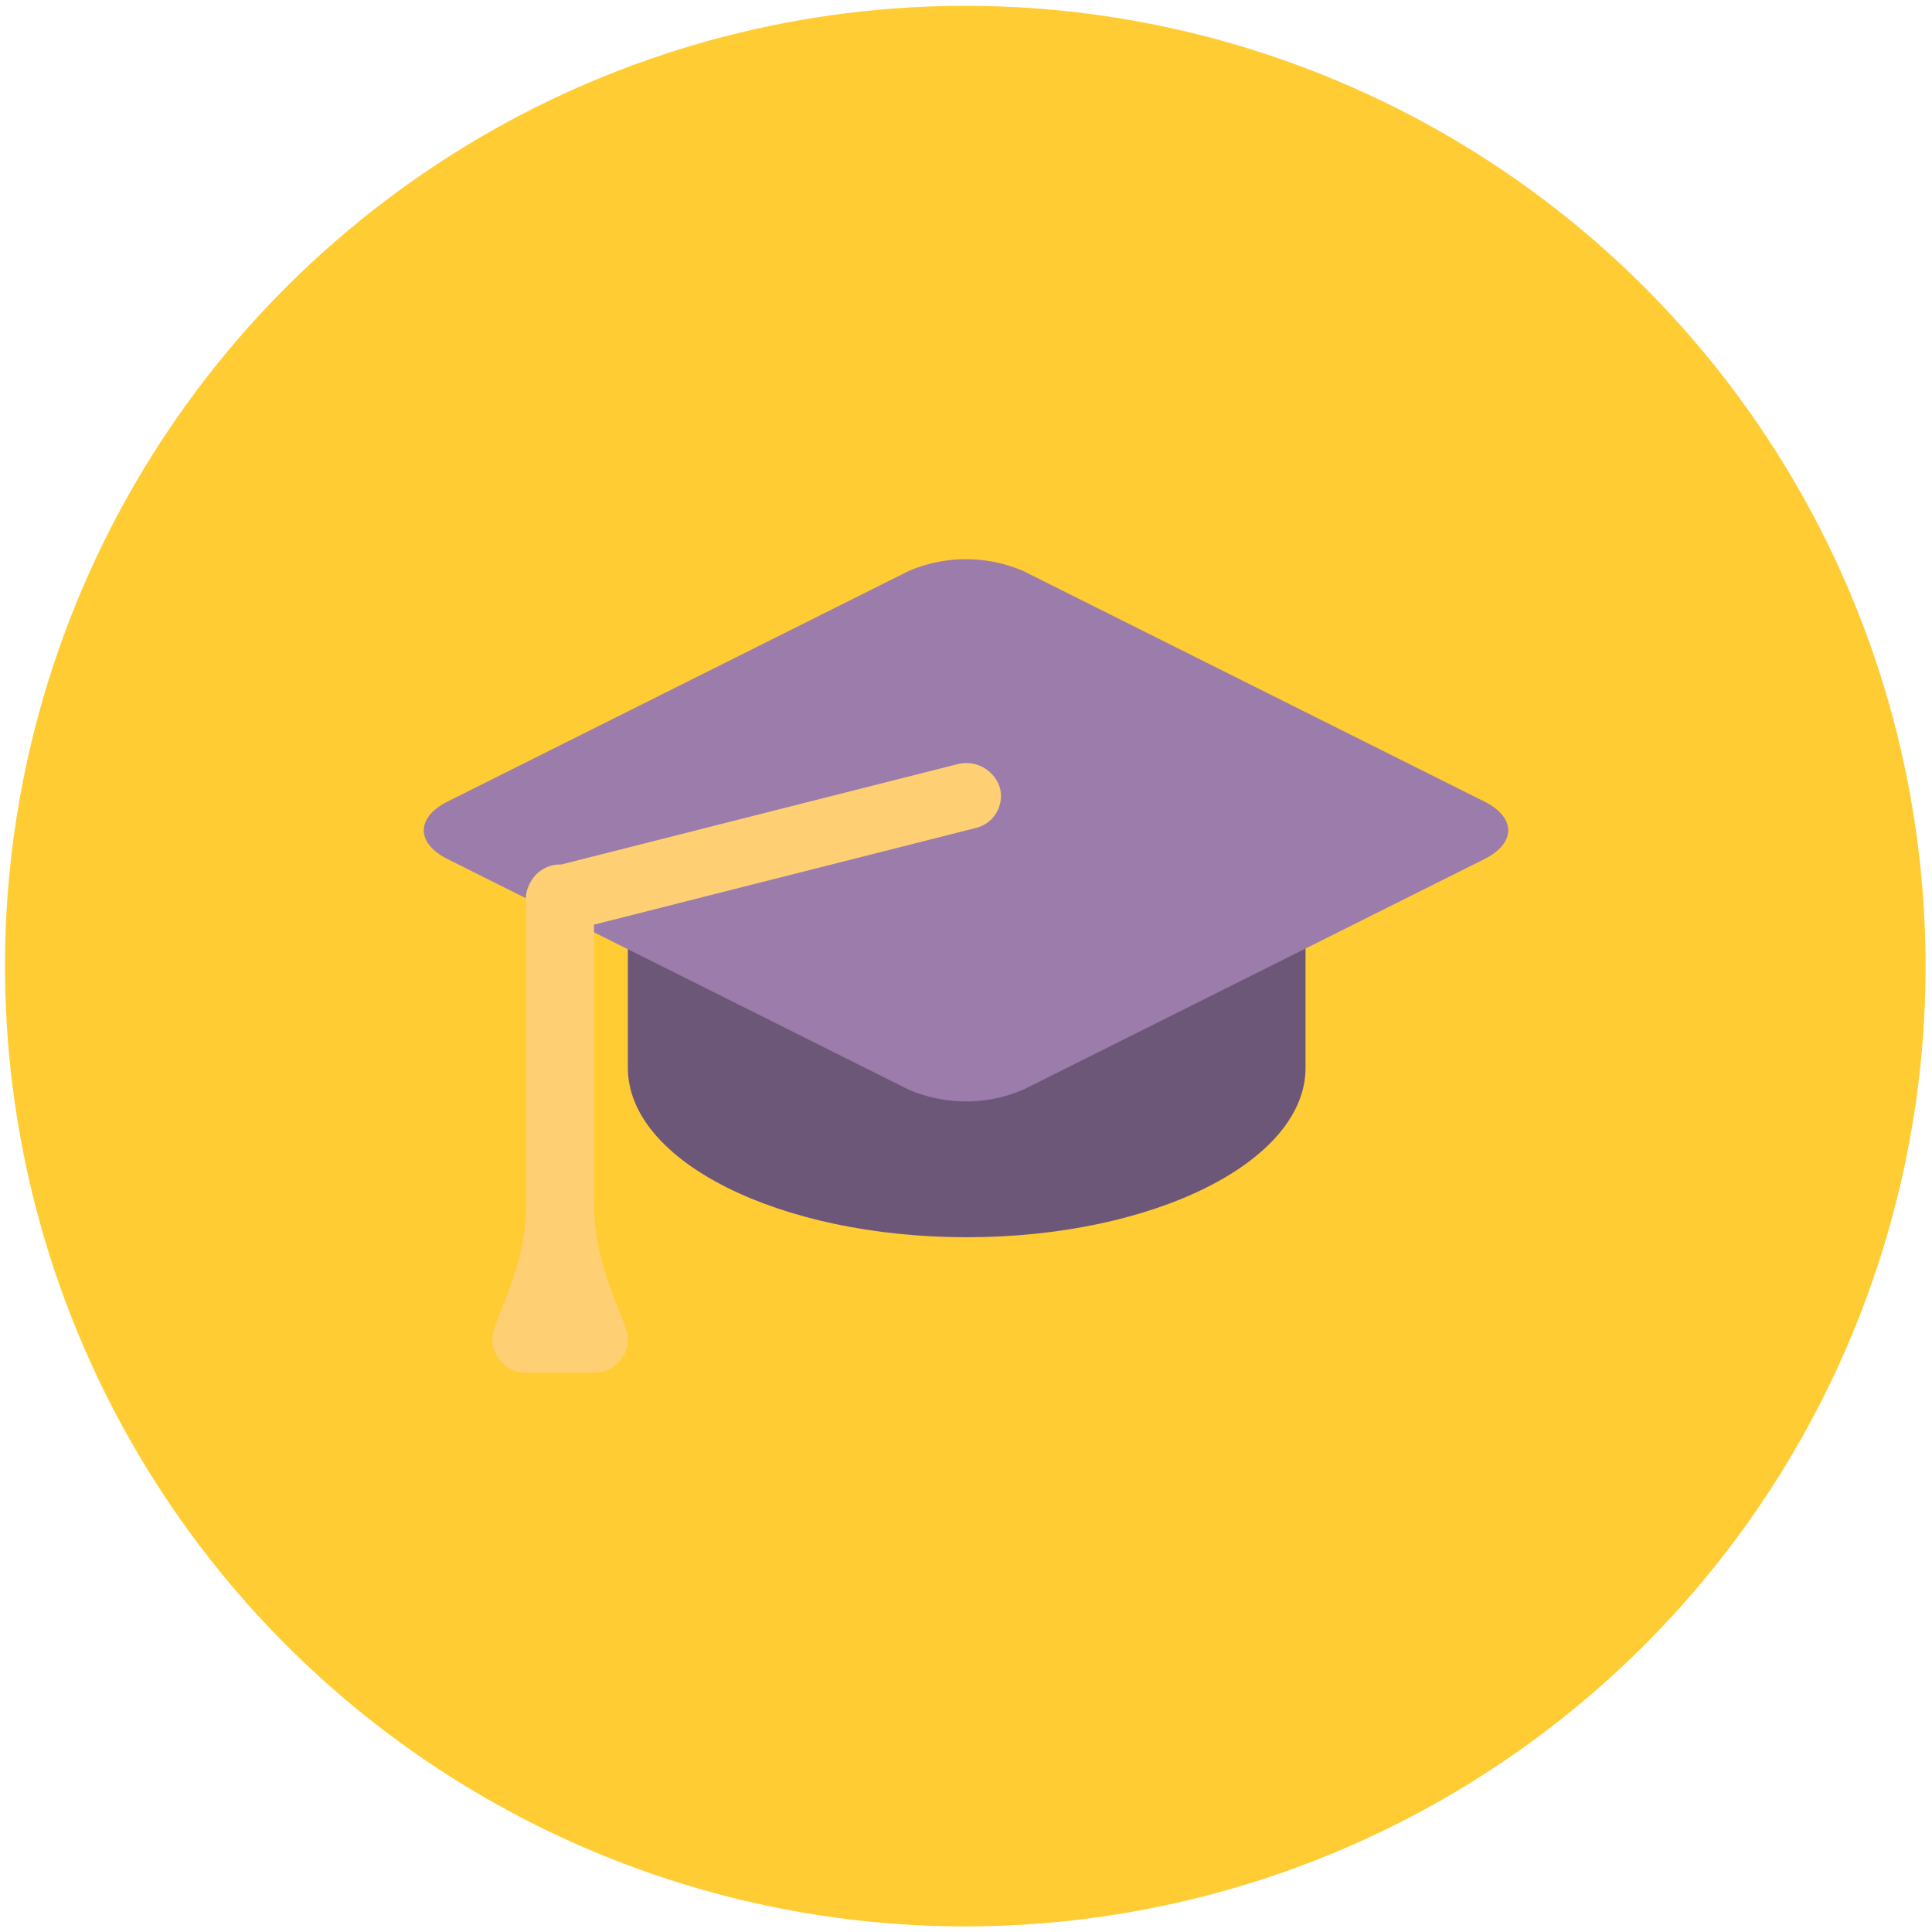 <?xml version="1.0" encoding="UTF-8"?> <svg xmlns="http://www.w3.org/2000/svg" id="Capa_1" data-name="Capa 1" width="82.5mm" height="82.5mm" viewBox="0 0 233.858 233.858"><defs><style>.cls-1{fill:#fc3;}.cls-2{fill:#6d5778;}.cls-3{fill:#9b7cab;}.cls-4{fill:#ffd073;}</style></defs><title>14-formacion-personalizada</title><circle class="cls-1" cx="116.843" cy="116.942" r="116.237" transform="translate(-36.278 179.246) rotate(-67.165)"></circle><g id="Cap"><path class="cls-2" d="M75.999,100.543v28.71c0,11.325,18.361,20.508,41.013,20.508s41.016-9.183,41.016-20.508v-28.71Z"></path></g><g id="Top"><path class="cls-3" d="M179.671,97.022,123.901,69.135a17.554,17.554,0,0,0-13.942,0L54.187,97.022c-3.85,1.924-3.85,5.045,0,6.969l55.772,27.888a17.578,17.578,0,0,0,13.942,0l55.77-27.888C183.521,102.067,183.521,98.943,179.671,97.022Z"></path></g><g id="String"><path class="cls-4" d="M121.029,95.342a4.265,4.265,0,0,0-5.183-2.83L67.9,104.652c-.036,0-.067-.01-.104-.01a4.083,4.083,0,0,0-3.589,2.153c-.008.016-.015.03-.022.043a3.577,3.577,0,0,0-.203.417,3.767,3.767,0,0,0-.289,2.099v40.407a4.102,4.102,0,0,0,8.203,0V111.926l46.139-11.684A3.98,3.98,0,0,0,121.029,95.342Z"></path></g><g id="Tassel"><path class="cls-4" d="M71.896,145.66H63.694c0,8.203-4.101,14.141-4.101,16.406a4.101,4.101,0,0,0,4.101,4.101H71.896a4.102,4.102,0,0,0,4.103-4.101C75.999,159.798,71.896,153.863,71.896,145.66Z"></path></g></svg> 